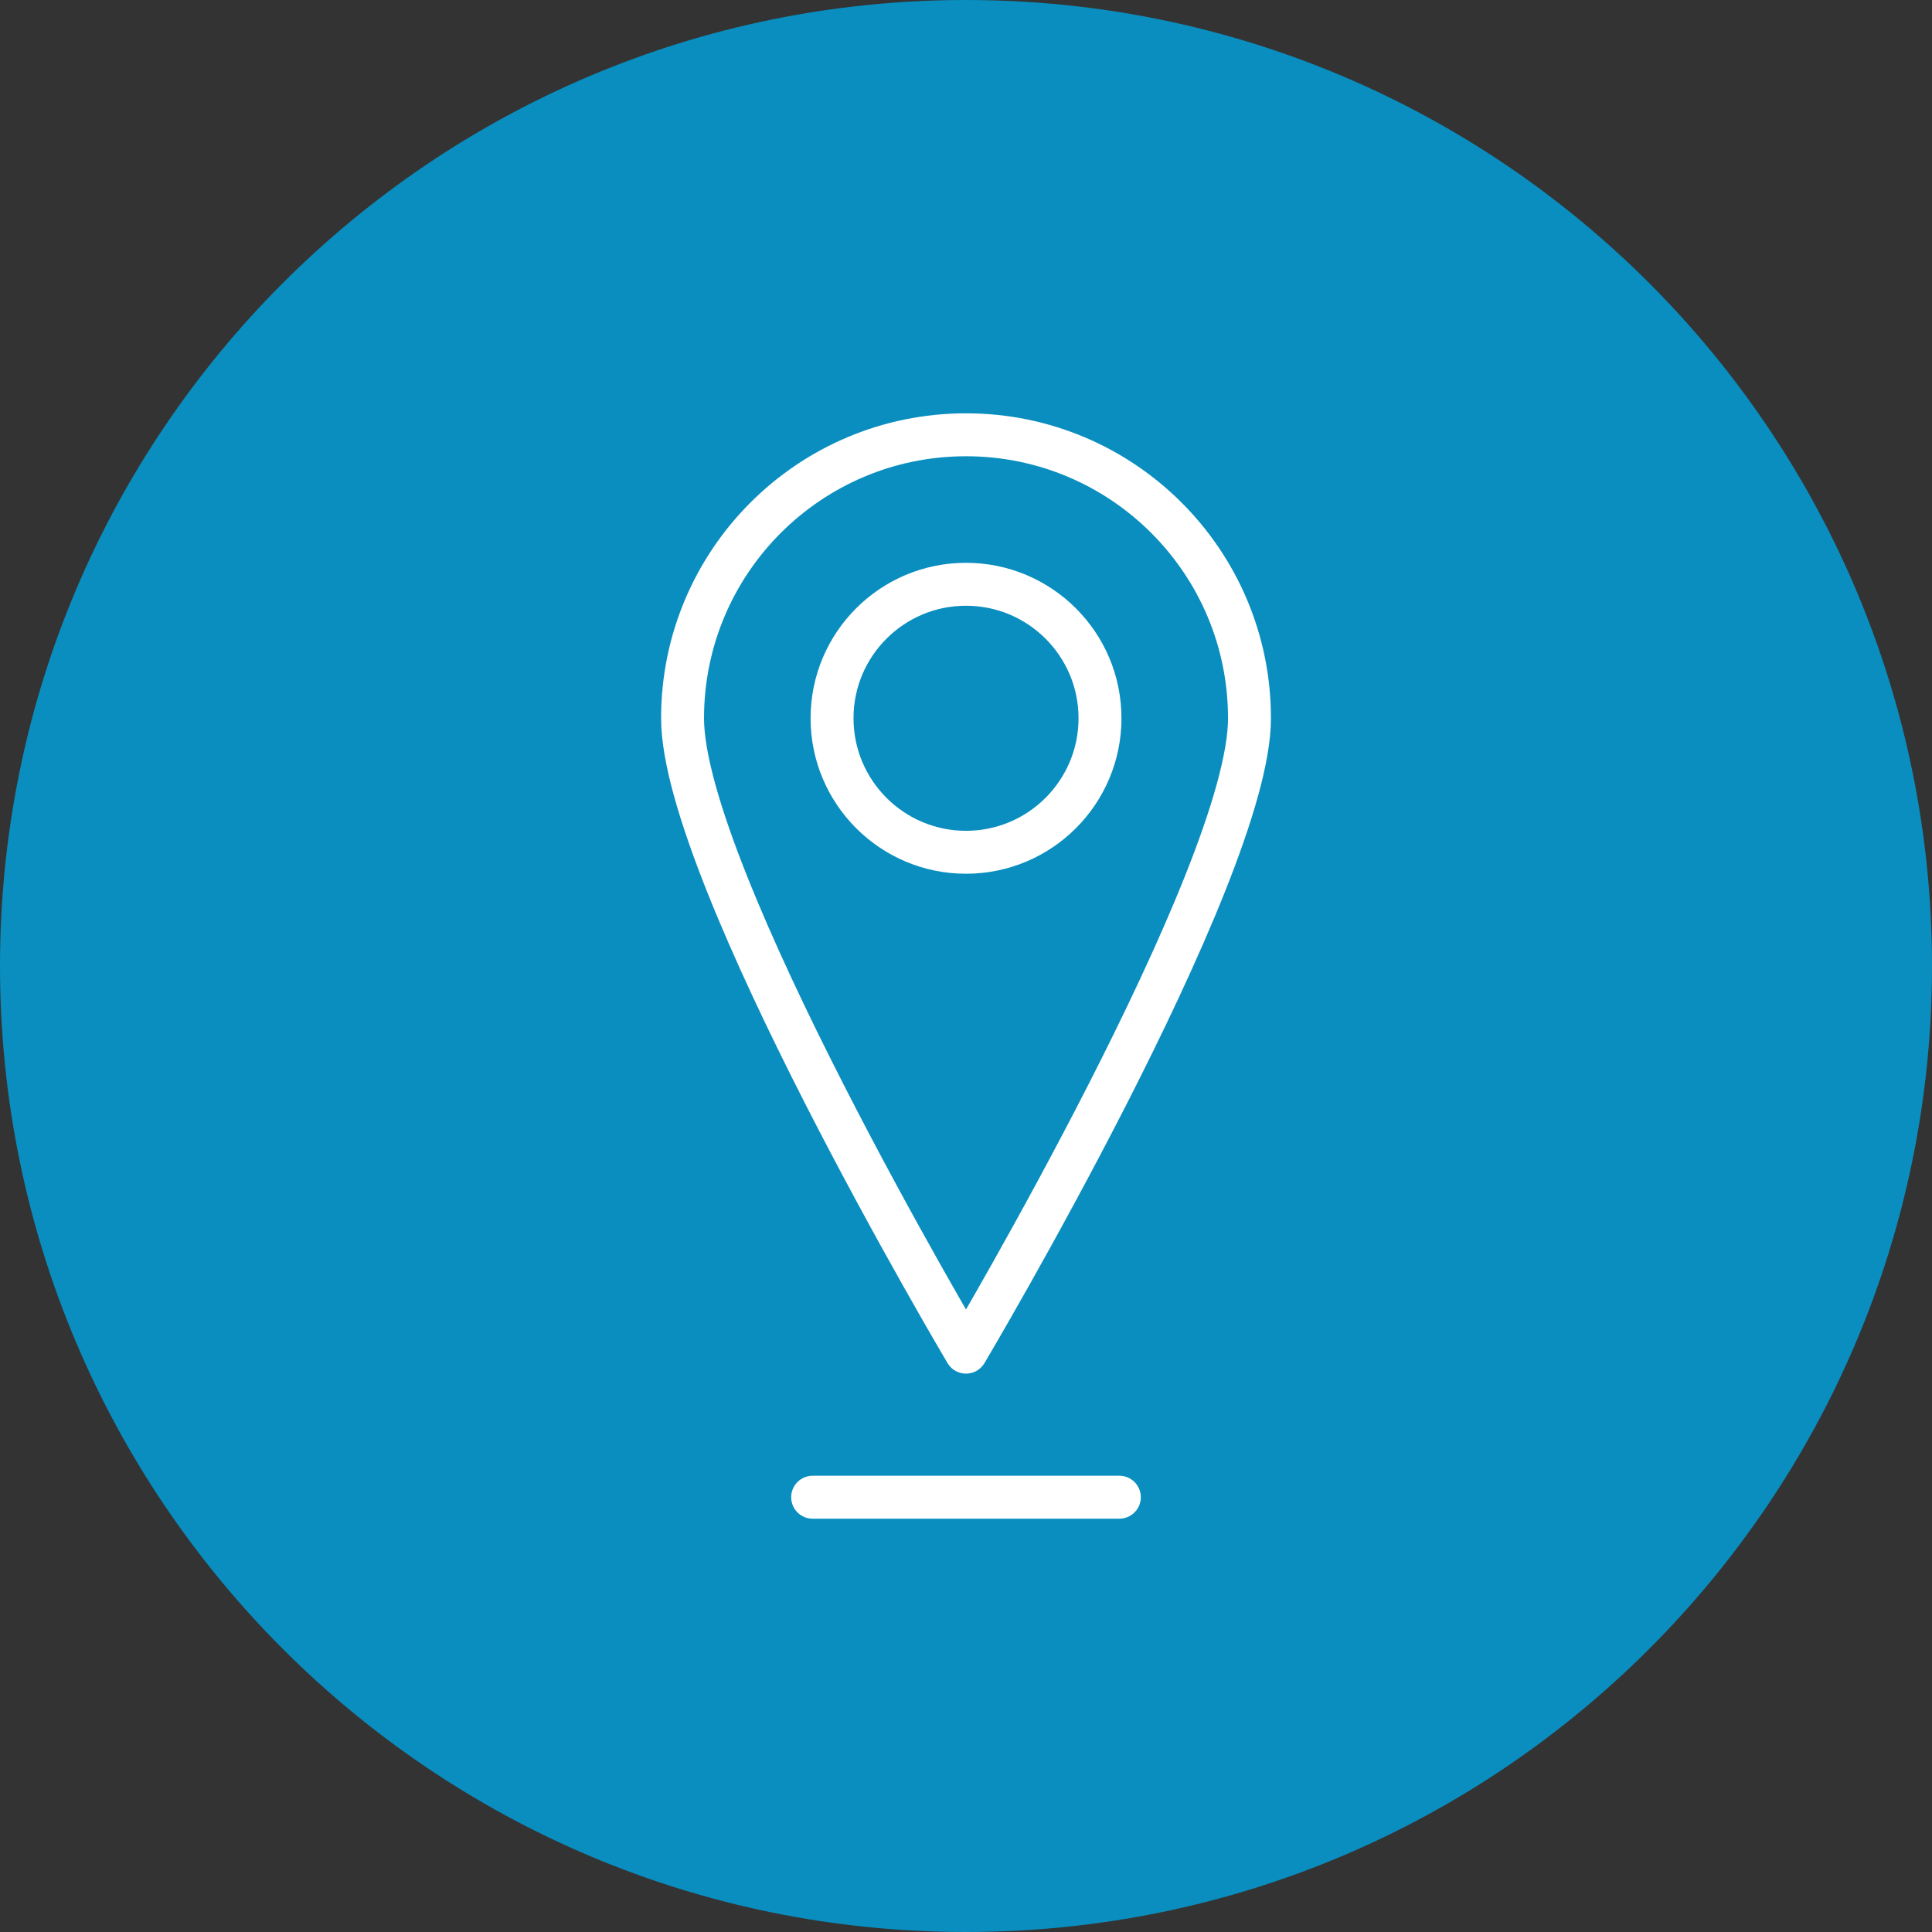 <?xml version="1.0" encoding="iso-8859-1"?>
<!-- Generator: Adobe Illustrator 26.1.0, SVG Export Plug-In . SVG Version: 6.00 Build 0)  -->
<svg version="1.0" id="Livello_1" xmlns="http://www.w3.org/2000/svg" xmlns:xlink="http://www.w3.org/1999/xlink" x="0px" y="0px"
	 viewBox="0 0 45 45" style="enable-background:new 0 0 45 45;" xml:space="preserve">
<rect x="0" y="0" width="45" height="45" fill="#333333" stroke="none"/>
<g>
	<defs>
		<rect id="SVGID_1_" width="45" height="45"/>
	</defs>
	<clipPath id="SVGID_00000096032735191987704260000001282533425181536924_">
		<use xlink:href="#SVGID_1_"  style="overflow:visible;"/>
	</clipPath>
	<path style="clip-path:url(#SVGID_00000096032735191987704260000001282533425181536924_);fill:#098EBF;" d="M22.5,45
		C34.926,45,45,34.926,45,22.5S34.926,0,22.5,0S0,10.074,0,22.5S10.074,45,22.5,45"/>
	
		<path style="clip-path:url(#SVGID_00000096032735191987704260000001282533425181536924_);fill:none;stroke:#FFFFFF;stroke-linejoin:round;stroke-miterlimit:10;" d="
		M25.621,16.729c0,1.723-1.397,3.122-3.121,3.122c-1.723,0-3.12-1.399-3.12-3.122c0-1.723,1.397-3.12,3.12-3.12
		C24.223,13.609,25.621,15.006,25.621,16.729z M29.103,16.729c0,3.646-6.603,14.765-6.603,14.765s-6.602-11.119-6.602-14.765
		s2.956-6.602,6.602-6.602C26.146,10.127,29.103,13.083,29.103,16.729z"/>
</g>
<line style="fill:none;stroke:#FFFFFF;stroke-linecap:round;stroke-linejoin:round;stroke-miterlimit:10;" x1="18.928" y1="34.873" x2="26.072" y2="34.873"/>
</svg>
